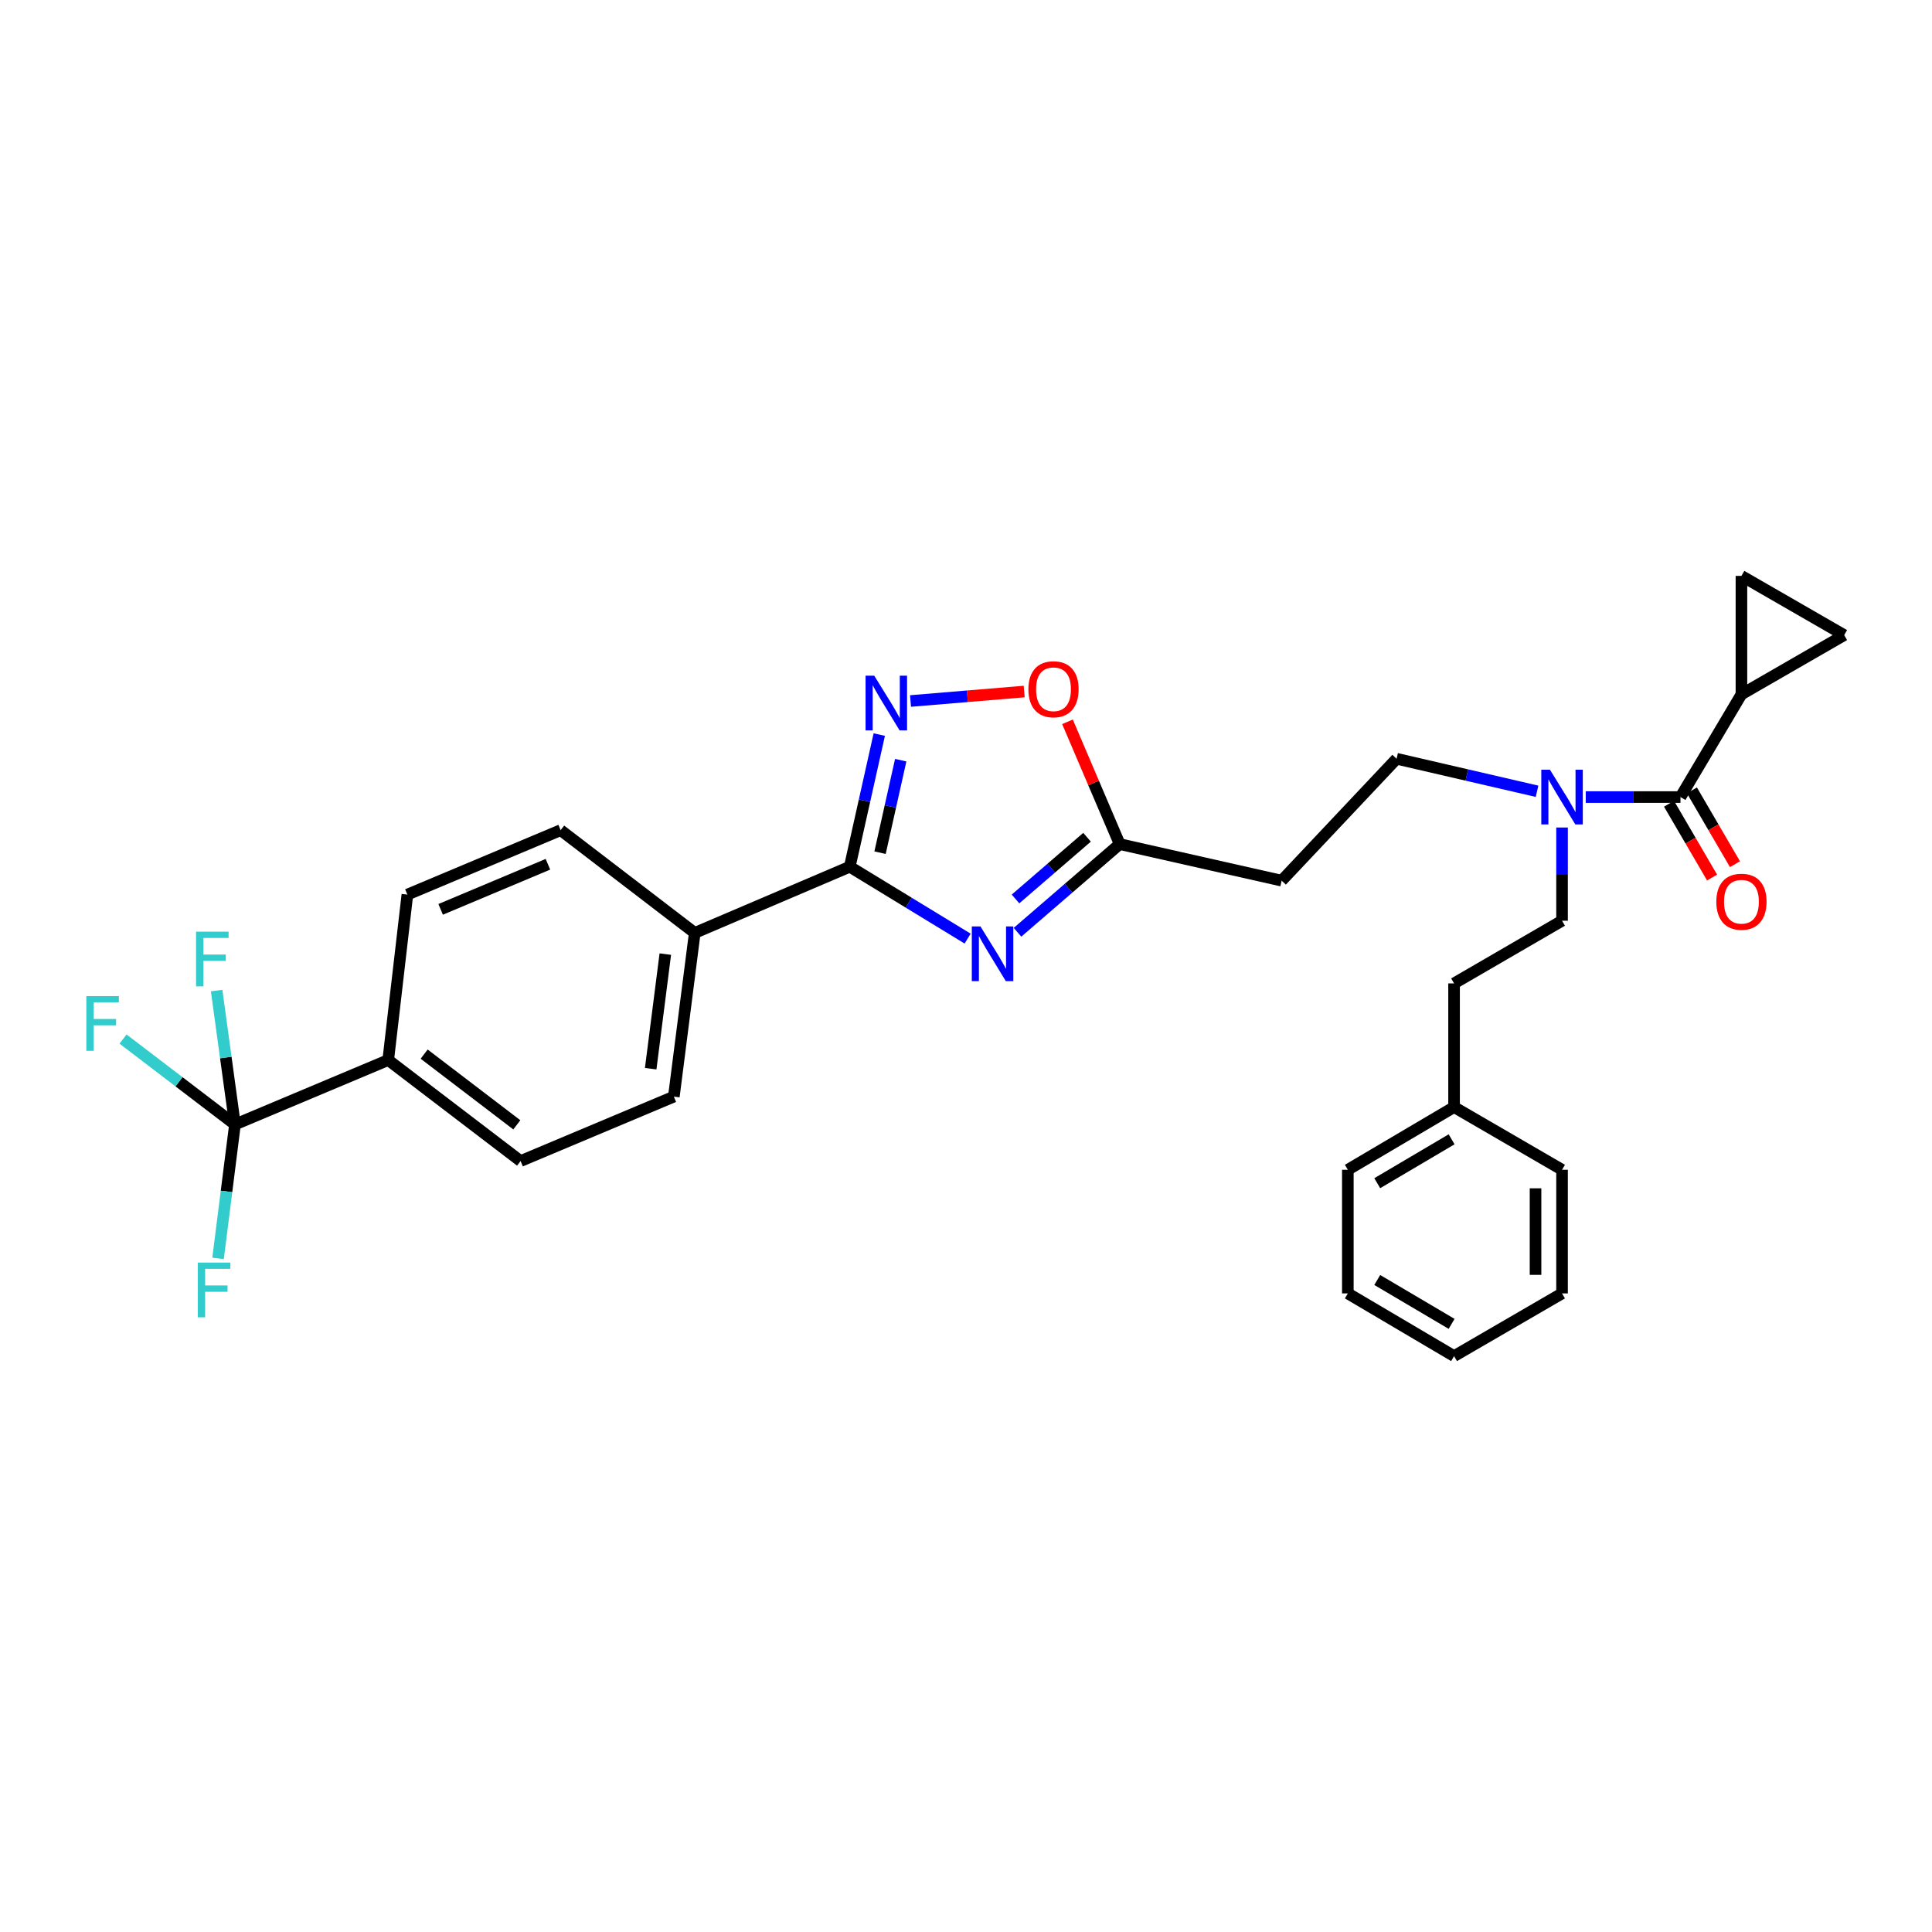 <?xml version='1.0' encoding='iso-8859-1'?>
<svg version='1.1' baseProfile='full'
              xmlns='http://www.w3.org/2000/svg'
                      xmlns:rdkit='http://www.rdkit.org/xml'
                      xmlns:xlink='http://www.w3.org/1999/xlink'
                  xml:space='preserve'
width='1000px' height='1000px' viewBox='0 0 1000 1000'>
<!-- END OF HEADER -->
<rect style='opacity:1.0;fill:#FFFFFF;stroke:none' width='1000' height='1000' x='0' y='0'> </rect>
<path class='bond-0' d='M 795.574,409.564 L 759.226,401.147' style='fill:none;fill-rule:evenodd;stroke:#0000FF;stroke-width:6px;stroke-linecap:butt;stroke-linejoin:miter;stroke-opacity:1' />
<path class='bond-0' d='M 759.226,401.147 L 722.878,392.731' style='fill:none;fill-rule:evenodd;stroke:#000000;stroke-width:6px;stroke-linecap:butt;stroke-linejoin:miter;stroke-opacity:1' />
<path class='bond-1' d='M 808.512,428.32 L 808.512,452.443' style='fill:none;fill-rule:evenodd;stroke:#0000FF;stroke-width:6px;stroke-linecap:butt;stroke-linejoin:miter;stroke-opacity:1' />
<path class='bond-1' d='M 808.512,452.443 L 808.512,476.566' style='fill:none;fill-rule:evenodd;stroke:#000000;stroke-width:6px;stroke-linecap:butt;stroke-linejoin:miter;stroke-opacity:1' />
<path class='bond-2' d='M 820.784,412.56 L 845.298,412.56' style='fill:none;fill-rule:evenodd;stroke:#0000FF;stroke-width:6px;stroke-linecap:butt;stroke-linejoin:miter;stroke-opacity:1' />
<path class='bond-2' d='M 845.298,412.56 L 869.811,412.56' style='fill:none;fill-rule:evenodd;stroke:#000000;stroke-width:6px;stroke-linecap:butt;stroke-linejoin:miter;stroke-opacity:1' />
<path class='bond-3' d='M 439.829,448.618 L 470.335,467.219' style='fill:none;fill-rule:evenodd;stroke:#000000;stroke-width:6px;stroke-linecap:butt;stroke-linejoin:miter;stroke-opacity:1' />
<path class='bond-3' d='M 470.335,467.219 L 500.841,485.82' style='fill:none;fill-rule:evenodd;stroke:#0000FF;stroke-width:6px;stroke-linecap:butt;stroke-linejoin:miter;stroke-opacity:1' />
<path class='bond-4' d='M 439.829,448.618 L 447.469,414.416' style='fill:none;fill-rule:evenodd;stroke:#000000;stroke-width:6px;stroke-linecap:butt;stroke-linejoin:miter;stroke-opacity:1' />
<path class='bond-4' d='M 447.469,414.416 L 455.109,380.215' style='fill:none;fill-rule:evenodd;stroke:#0000FF;stroke-width:6px;stroke-linecap:butt;stroke-linejoin:miter;stroke-opacity:1' />
<path class='bond-4' d='M 455.513,441.349 L 460.861,417.408' style='fill:none;fill-rule:evenodd;stroke:#000000;stroke-width:6px;stroke-linecap:butt;stroke-linejoin:miter;stroke-opacity:1' />
<path class='bond-4' d='M 460.861,417.408 L 466.209,393.467' style='fill:none;fill-rule:evenodd;stroke:#0000FF;stroke-width:6px;stroke-linecap:butt;stroke-linejoin:miter;stroke-opacity:1' />
<path class='bond-5' d='M 439.829,448.618 L 359.6,482.87' style='fill:none;fill-rule:evenodd;stroke:#000000;stroke-width:6px;stroke-linecap:butt;stroke-linejoin:miter;stroke-opacity:1' />
<path class='bond-6' d='M 526.658,482.545 L 553.104,459.723' style='fill:none;fill-rule:evenodd;stroke:#0000FF;stroke-width:6px;stroke-linecap:butt;stroke-linejoin:miter;stroke-opacity:1' />
<path class='bond-6' d='M 553.104,459.723 L 579.55,436.901' style='fill:none;fill-rule:evenodd;stroke:#000000;stroke-width:6px;stroke-linecap:butt;stroke-linejoin:miter;stroke-opacity:1' />
<path class='bond-6' d='M 525.627,465.309 L 544.139,449.334' style='fill:none;fill-rule:evenodd;stroke:#0000FF;stroke-width:6px;stroke-linecap:butt;stroke-linejoin:miter;stroke-opacity:1' />
<path class='bond-6' d='M 544.139,449.334 L 562.651,433.359' style='fill:none;fill-rule:evenodd;stroke:#000000;stroke-width:6px;stroke-linecap:butt;stroke-linejoin:miter;stroke-opacity:1' />
<path class='bond-7' d='M 579.55,436.901 L 566.038,405.257' style='fill:none;fill-rule:evenodd;stroke:#000000;stroke-width:6px;stroke-linecap:butt;stroke-linejoin:miter;stroke-opacity:1' />
<path class='bond-7' d='M 566.038,405.257 L 552.525,373.613' style='fill:none;fill-rule:evenodd;stroke:#FF0000;stroke-width:6px;stroke-linecap:butt;stroke-linejoin:miter;stroke-opacity:1' />
<path class='bond-8' d='M 579.55,436.901 L 663.385,455.83' style='fill:none;fill-rule:evenodd;stroke:#000000;stroke-width:6px;stroke-linecap:butt;stroke-linejoin:miter;stroke-opacity:1' />
<path class='bond-9' d='M 530.12,357.937 L 500.704,360.388' style='fill:none;fill-rule:evenodd;stroke:#FF0000;stroke-width:6px;stroke-linecap:butt;stroke-linejoin:miter;stroke-opacity:1' />
<path class='bond-9' d='M 500.704,360.388 L 471.288,362.84' style='fill:none;fill-rule:evenodd;stroke:#0000FF;stroke-width:6px;stroke-linecap:butt;stroke-linejoin:miter;stroke-opacity:1' />
<path class='bond-10' d='M 121.62,582.028 L 200.942,548.675' style='fill:none;fill-rule:evenodd;stroke:#000000;stroke-width:6px;stroke-linecap:butt;stroke-linejoin:miter;stroke-opacity:1' />
<path class='bond-11' d='M 121.62,582.028 L 116.875,547.371' style='fill:none;fill-rule:evenodd;stroke:#000000;stroke-width:6px;stroke-linecap:butt;stroke-linejoin:miter;stroke-opacity:1' />
<path class='bond-11' d='M 116.875,547.371 L 112.13,512.715' style='fill:none;fill-rule:evenodd;stroke:#33CCCC;stroke-width:6px;stroke-linecap:butt;stroke-linejoin:miter;stroke-opacity:1' />
<path class='bond-12' d='M 121.62,582.028 L 92.652,559.922' style='fill:none;fill-rule:evenodd;stroke:#000000;stroke-width:6px;stroke-linecap:butt;stroke-linejoin:miter;stroke-opacity:1' />
<path class='bond-12' d='M 92.652,559.922 L 63.683,537.816' style='fill:none;fill-rule:evenodd;stroke:#33CCCC;stroke-width:6px;stroke-linecap:butt;stroke-linejoin:miter;stroke-opacity:1' />
<path class='bond-13' d='M 121.62,582.028 L 117.242,616.689' style='fill:none;fill-rule:evenodd;stroke:#000000;stroke-width:6px;stroke-linecap:butt;stroke-linejoin:miter;stroke-opacity:1' />
<path class='bond-13' d='M 117.242,616.689 L 112.864,651.351' style='fill:none;fill-rule:evenodd;stroke:#33CCCC;stroke-width:6px;stroke-linecap:butt;stroke-linejoin:miter;stroke-opacity:1' />
<path class='bond-14' d='M 200.942,548.675 L 269.453,600.964' style='fill:none;fill-rule:evenodd;stroke:#000000;stroke-width:6px;stroke-linecap:butt;stroke-linejoin:miter;stroke-opacity:1' />
<path class='bond-14' d='M 219.544,545.611 L 267.502,582.213' style='fill:none;fill-rule:evenodd;stroke:#000000;stroke-width:6px;stroke-linecap:butt;stroke-linejoin:miter;stroke-opacity:1' />
<path class='bond-15' d='M 200.942,548.675 L 210.86,463.042' style='fill:none;fill-rule:evenodd;stroke:#000000;stroke-width:6px;stroke-linecap:butt;stroke-linejoin:miter;stroke-opacity:1' />
<path class='bond-16' d='M 269.453,600.964 L 348.782,567.604' style='fill:none;fill-rule:evenodd;stroke:#000000;stroke-width:6px;stroke-linecap:butt;stroke-linejoin:miter;stroke-opacity:1' />
<path class='bond-17' d='M 210.86,463.042 L 290.189,429.689' style='fill:none;fill-rule:evenodd;stroke:#000000;stroke-width:6px;stroke-linecap:butt;stroke-linejoin:miter;stroke-opacity:1' />
<path class='bond-17' d='M 228.077,470.688 L 283.608,447.342' style='fill:none;fill-rule:evenodd;stroke:#000000;stroke-width:6px;stroke-linecap:butt;stroke-linejoin:miter;stroke-opacity:1' />
<path class='bond-18' d='M 359.6,482.87 L 290.189,429.689' style='fill:none;fill-rule:evenodd;stroke:#000000;stroke-width:6px;stroke-linecap:butt;stroke-linejoin:miter;stroke-opacity:1' />
<path class='bond-19' d='M 359.6,482.87 L 348.782,567.604' style='fill:none;fill-rule:evenodd;stroke:#000000;stroke-width:6px;stroke-linecap:butt;stroke-linejoin:miter;stroke-opacity:1' />
<path class='bond-19' d='M 344.366,493.843 L 336.793,553.156' style='fill:none;fill-rule:evenodd;stroke:#000000;stroke-width:6px;stroke-linecap:butt;stroke-linejoin:miter;stroke-opacity:1' />
<path class='bond-20' d='M 663.385,455.83 L 722.878,392.731' style='fill:none;fill-rule:evenodd;stroke:#000000;stroke-width:6px;stroke-linecap:butt;stroke-linejoin:miter;stroke-opacity:1' />
<path class='bond-21' d='M 808.512,476.566 L 752.624,509.011' style='fill:none;fill-rule:evenodd;stroke:#000000;stroke-width:6px;stroke-linecap:butt;stroke-linejoin:miter;stroke-opacity:1' />
<path class='bond-22' d='M 752.624,509.011 L 752.624,573.017' style='fill:none;fill-rule:evenodd;stroke:#000000;stroke-width:6px;stroke-linecap:butt;stroke-linejoin:miter;stroke-opacity:1' />
<path class='bond-23' d='M 752.624,573.017 L 697.637,605.47' style='fill:none;fill-rule:evenodd;stroke:#000000;stroke-width:6px;stroke-linecap:butt;stroke-linejoin:miter;stroke-opacity:1' />
<path class='bond-23' d='M 751.351,589.702 L 712.859,612.419' style='fill:none;fill-rule:evenodd;stroke:#000000;stroke-width:6px;stroke-linecap:butt;stroke-linejoin:miter;stroke-opacity:1' />
<path class='bond-24' d='M 752.624,573.017 L 808.512,605.47' style='fill:none;fill-rule:evenodd;stroke:#000000;stroke-width:6px;stroke-linecap:butt;stroke-linejoin:miter;stroke-opacity:1' />
<path class='bond-25' d='M 697.637,605.47 L 697.637,669.468' style='fill:none;fill-rule:evenodd;stroke:#000000;stroke-width:6px;stroke-linecap:butt;stroke-linejoin:miter;stroke-opacity:1' />
<path class='bond-26' d='M 808.512,605.47 L 808.512,669.468' style='fill:none;fill-rule:evenodd;stroke:#000000;stroke-width:6px;stroke-linecap:butt;stroke-linejoin:miter;stroke-opacity:1' />
<path class='bond-26' d='M 794.789,615.07 L 794.789,659.868' style='fill:none;fill-rule:evenodd;stroke:#000000;stroke-width:6px;stroke-linecap:butt;stroke-linejoin:miter;stroke-opacity:1' />
<path class='bond-27' d='M 697.637,669.468 L 752.624,701.921' style='fill:none;fill-rule:evenodd;stroke:#000000;stroke-width:6px;stroke-linecap:butt;stroke-linejoin:miter;stroke-opacity:1' />
<path class='bond-27' d='M 712.859,662.519 L 751.351,685.236' style='fill:none;fill-rule:evenodd;stroke:#000000;stroke-width:6px;stroke-linecap:butt;stroke-linejoin:miter;stroke-opacity:1' />
<path class='bond-28' d='M 808.512,669.468 L 752.624,701.921' style='fill:none;fill-rule:evenodd;stroke:#000000;stroke-width:6px;stroke-linecap:butt;stroke-linejoin:miter;stroke-opacity:1' />
<path class='bond-29' d='M 901.365,359.379 L 869.811,412.56' style='fill:none;fill-rule:evenodd;stroke:#000000;stroke-width:6px;stroke-linecap:butt;stroke-linejoin:miter;stroke-opacity:1' />
<path class='bond-30' d='M 901.365,359.379 L 954.545,328.725' style='fill:none;fill-rule:evenodd;stroke:#000000;stroke-width:6px;stroke-linecap:butt;stroke-linejoin:miter;stroke-opacity:1' />
<path class='bond-31' d='M 901.365,359.379 L 901.365,298.079' style='fill:none;fill-rule:evenodd;stroke:#000000;stroke-width:6px;stroke-linecap:butt;stroke-linejoin:miter;stroke-opacity:1' />
<path class='bond-32' d='M 863.885,416.017 L 875.028,435.118' style='fill:none;fill-rule:evenodd;stroke:#000000;stroke-width:6px;stroke-linecap:butt;stroke-linejoin:miter;stroke-opacity:1' />
<path class='bond-32' d='M 875.028,435.118 L 886.171,454.219' style='fill:none;fill-rule:evenodd;stroke:#FF0000;stroke-width:6px;stroke-linecap:butt;stroke-linejoin:miter;stroke-opacity:1' />
<path class='bond-32' d='M 875.738,409.102 L 886.881,428.204' style='fill:none;fill-rule:evenodd;stroke:#000000;stroke-width:6px;stroke-linecap:butt;stroke-linejoin:miter;stroke-opacity:1' />
<path class='bond-32' d='M 886.881,428.204 L 898.024,447.305' style='fill:none;fill-rule:evenodd;stroke:#FF0000;stroke-width:6px;stroke-linecap:butt;stroke-linejoin:miter;stroke-opacity:1' />
<path class='bond-33' d='M 954.545,328.725 L 901.365,298.079' style='fill:none;fill-rule:evenodd;stroke:#000000;stroke-width:6px;stroke-linecap:butt;stroke-linejoin:miter;stroke-opacity:1' />
<path  class='atom-0' d='M 802.252 398.4
L 811.532 413.4
Q 812.452 414.88, 813.932 417.56
Q 815.412 420.24, 815.492 420.4
L 815.492 398.4
L 819.252 398.4
L 819.252 426.72
L 815.372 426.72
L 805.412 410.32
Q 804.252 408.4, 803.012 406.2
Q 801.812 404, 801.452 403.32
L 801.452 426.72
L 797.772 426.72
L 797.772 398.4
L 802.252 398.4
' fill='#0000FF'/>
<path  class='atom-2' d='M 507.485 479.528
L 516.765 494.528
Q 517.685 496.008, 519.165 498.688
Q 520.645 501.368, 520.725 501.528
L 520.725 479.528
L 524.485 479.528
L 524.485 507.848
L 520.605 507.848
L 510.645 491.448
Q 509.485 489.528, 508.245 487.328
Q 507.045 485.128, 506.685 484.448
L 506.685 507.848
L 503.005 507.848
L 503.005 479.528
L 507.485 479.528
' fill='#0000FF'/>
<path  class='atom-4' d='M 532.291 356.752
Q 532.291 349.952, 535.651 346.152
Q 539.011 342.352, 545.291 342.352
Q 551.571 342.352, 554.931 346.152
Q 558.291 349.952, 558.291 356.752
Q 558.291 363.632, 554.891 367.552
Q 551.491 371.432, 545.291 371.432
Q 539.051 371.432, 535.651 367.552
Q 532.291 363.672, 532.291 356.752
M 545.291 368.232
Q 549.611 368.232, 551.931 365.352
Q 554.291 362.432, 554.291 356.752
Q 554.291 351.192, 551.931 348.392
Q 549.611 345.552, 545.291 345.552
Q 540.971 345.552, 538.611 348.352
Q 536.291 351.152, 536.291 356.752
Q 536.291 362.472, 538.611 365.352
Q 540.971 368.232, 545.291 368.232
' fill='#FF0000'/>
<path  class='atom-5' d='M 452.497 349.724
L 461.777 364.724
Q 462.697 366.204, 464.177 368.884
Q 465.657 371.564, 465.737 371.724
L 465.737 349.724
L 469.497 349.724
L 469.497 378.044
L 465.617 378.044
L 455.657 361.644
Q 454.497 359.724, 453.257 357.524
Q 452.057 355.324, 451.697 354.644
L 451.697 378.044
L 448.017 378.044
L 448.017 349.724
L 452.497 349.724
' fill='#0000FF'/>
<path  class='atom-8' d='M 101.475 482.234
L 118.315 482.234
L 118.315 485.474
L 105.275 485.474
L 105.275 494.074
L 116.875 494.074
L 116.875 497.354
L 105.275 497.354
L 105.275 510.554
L 101.475 510.554
L 101.475 482.234
' fill='#33CCCC'/>
<path  class='atom-9' d='M 44.689 515.587
L 61.529 515.587
L 61.529 518.827
L 48.489 518.827
L 48.489 527.427
L 60.089 527.427
L 60.089 530.707
L 48.489 530.707
L 48.489 543.907
L 44.689 543.907
L 44.689 515.587
' fill='#33CCCC'/>
<path  class='atom-10' d='M 102.382 653.509
L 119.222 653.509
L 119.222 656.749
L 106.182 656.749
L 106.182 665.349
L 117.782 665.349
L 117.782 668.629
L 106.182 668.629
L 106.182 681.829
L 102.382 681.829
L 102.382 653.509
' fill='#33CCCC'/>
<path  class='atom-30' d='M 888.365 466.728
Q 888.365 459.928, 891.725 456.128
Q 895.085 452.328, 901.365 452.328
Q 907.645 452.328, 911.005 456.128
Q 914.365 459.928, 914.365 466.728
Q 914.365 473.608, 910.965 477.528
Q 907.565 481.408, 901.365 481.408
Q 895.125 481.408, 891.725 477.528
Q 888.365 473.648, 888.365 466.728
M 901.365 478.208
Q 905.685 478.208, 908.005 475.328
Q 910.365 472.408, 910.365 466.728
Q 910.365 461.168, 908.005 458.368
Q 905.685 455.528, 901.365 455.528
Q 897.045 455.528, 894.685 458.328
Q 892.365 461.128, 892.365 466.728
Q 892.365 472.448, 894.685 475.328
Q 897.045 478.208, 901.365 478.208
' fill='#FF0000'/>
</svg>
